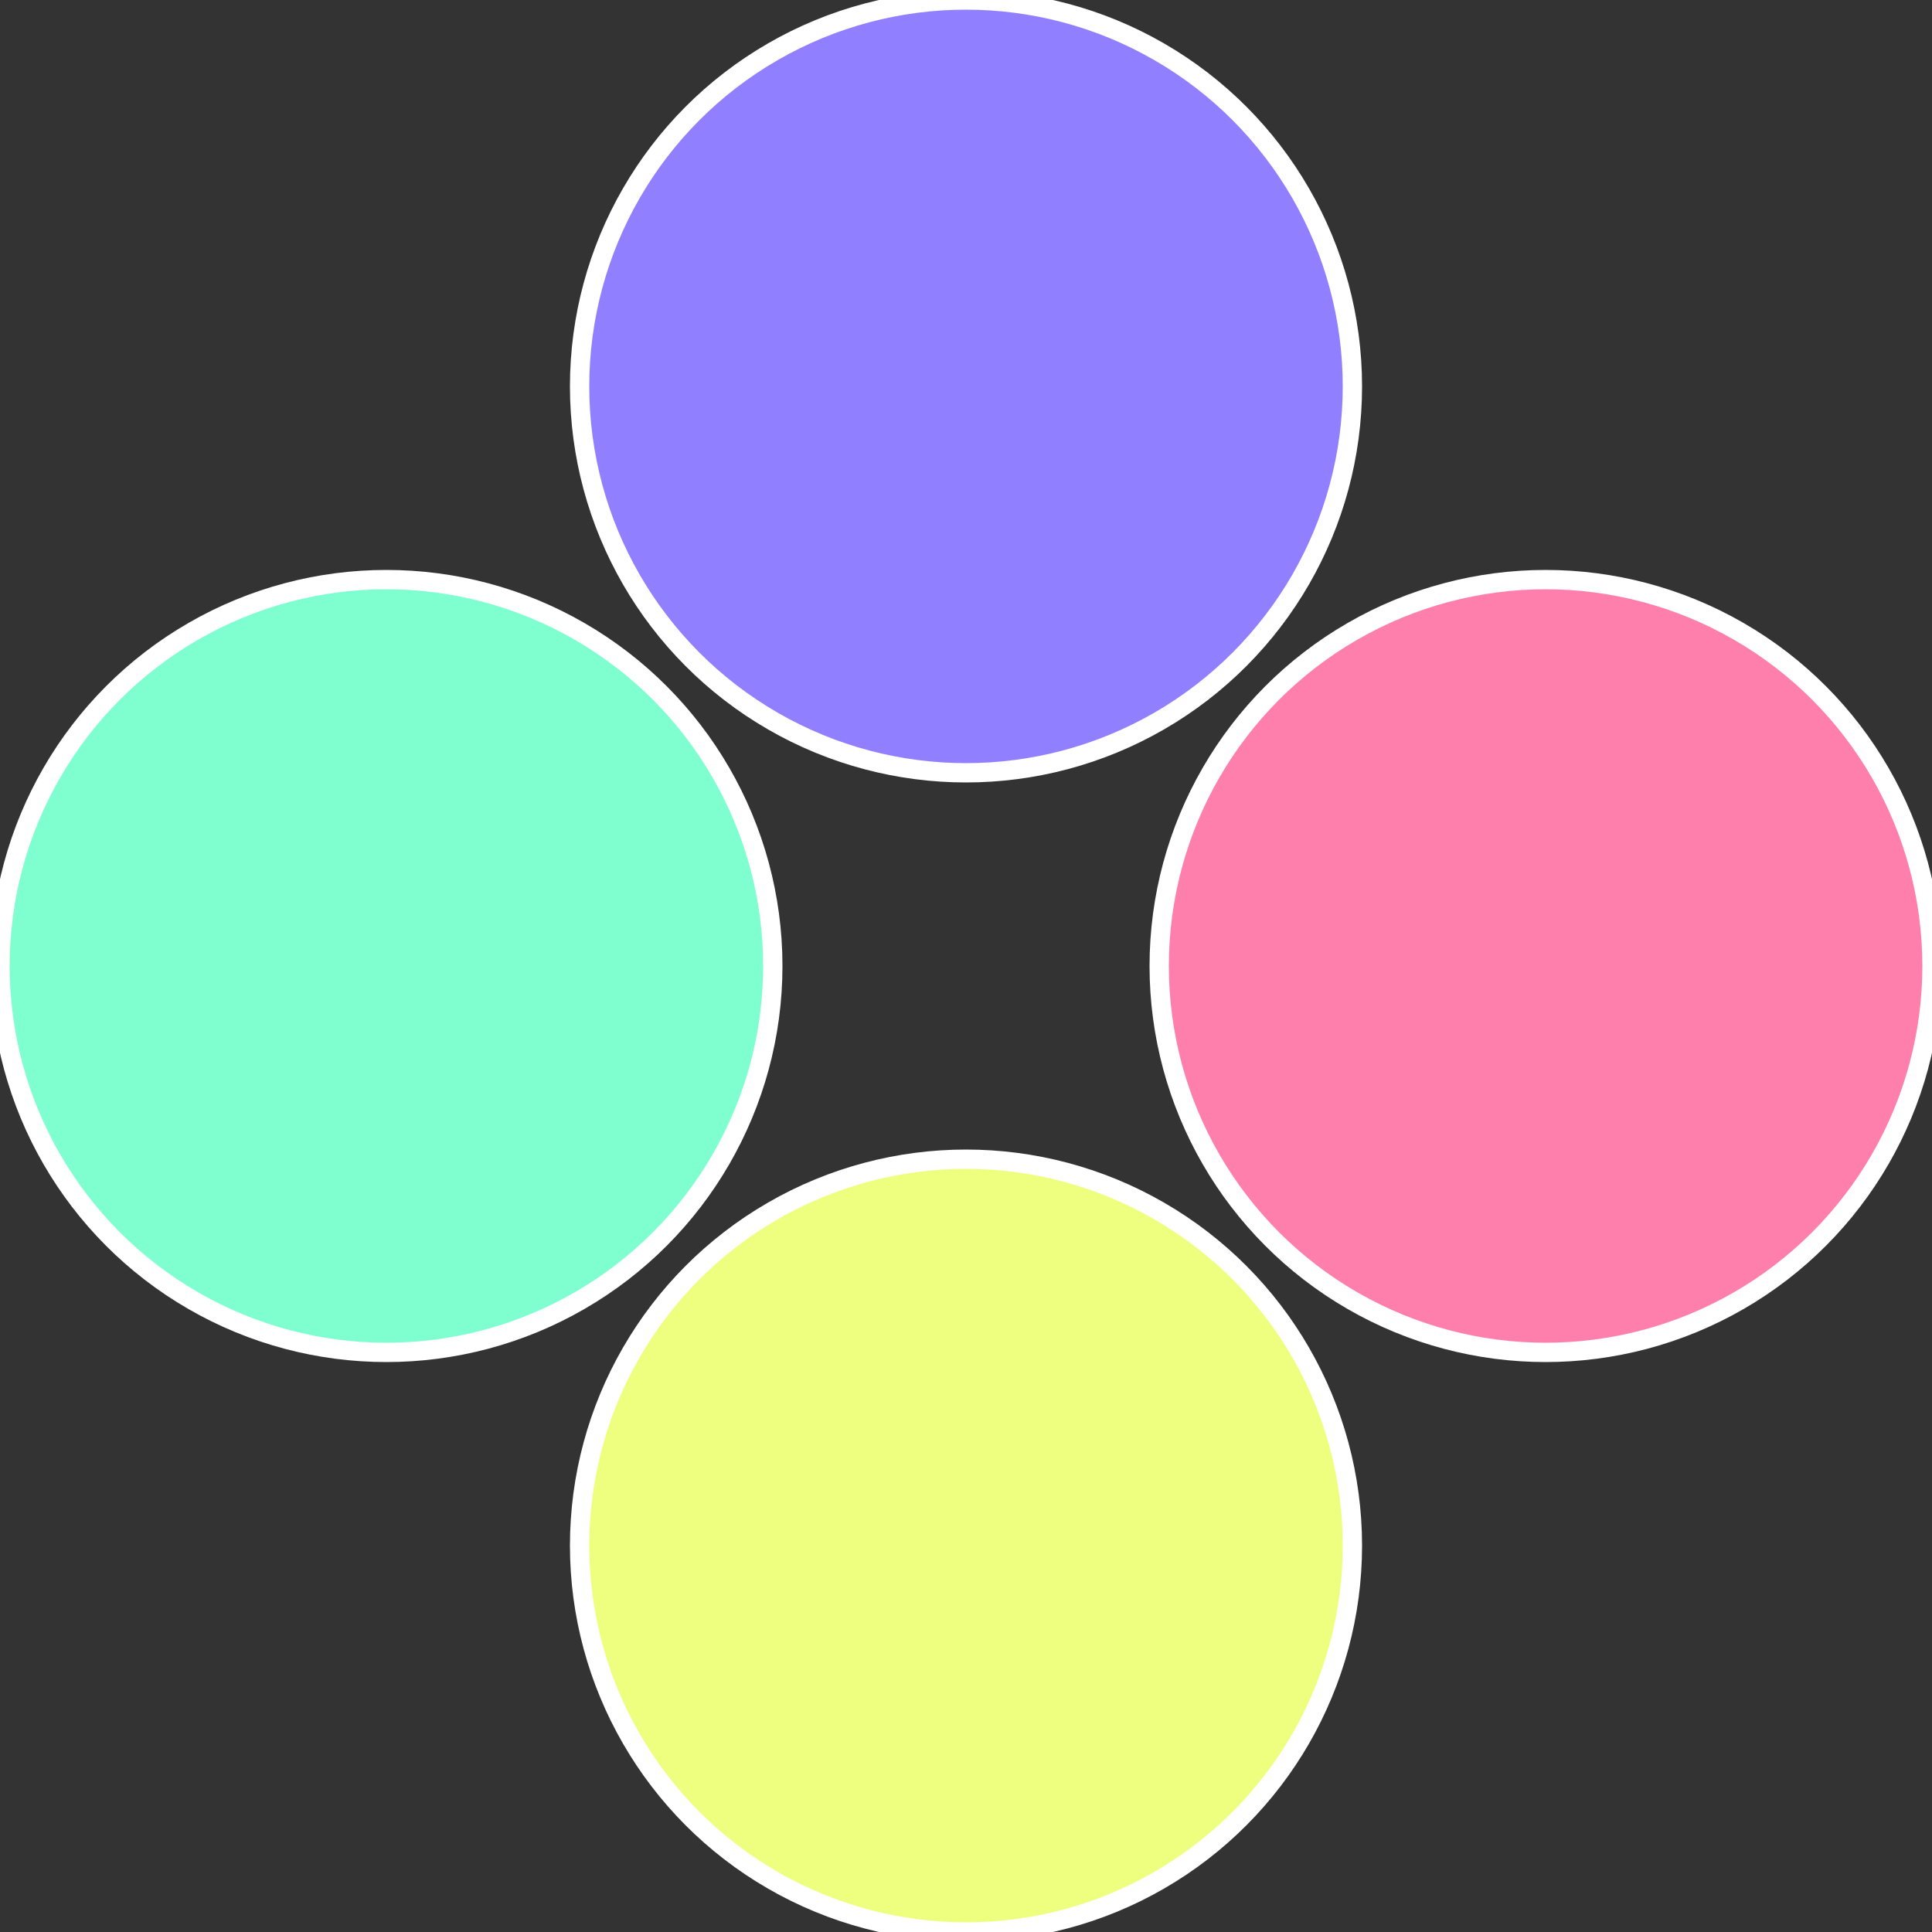 <?xml version="1.0" standalone="no"?>
<svg width="500" height="500" viewBox="-1 -1 2 2" xmlns="http://www.w3.org/2000/svg">
 
                <rect x="-1" y="-1" width="2" height="2" fill="#333333" stroke="none"/>
 
                <circle cx="0.6" cy="0" r="0.4" fill="#ff7fac" stroke="#fff" stroke-width="1%" />
             
                <circle cx="3.6739403974421E-17" cy="0.6" r="0.4" fill="#eeff7f" stroke="#fff" stroke-width="1%" />
             
                <circle cx="-0.6" cy="7.3478807948841E-17" r="0.4" fill="#7fffd0" stroke="#fff" stroke-width="1%" />
             
                <circle cx="-1.1021821192326E-16" cy="-0.6" r="0.4" fill="#907fff" stroke="#fff" stroke-width="1%" />
            </svg>
